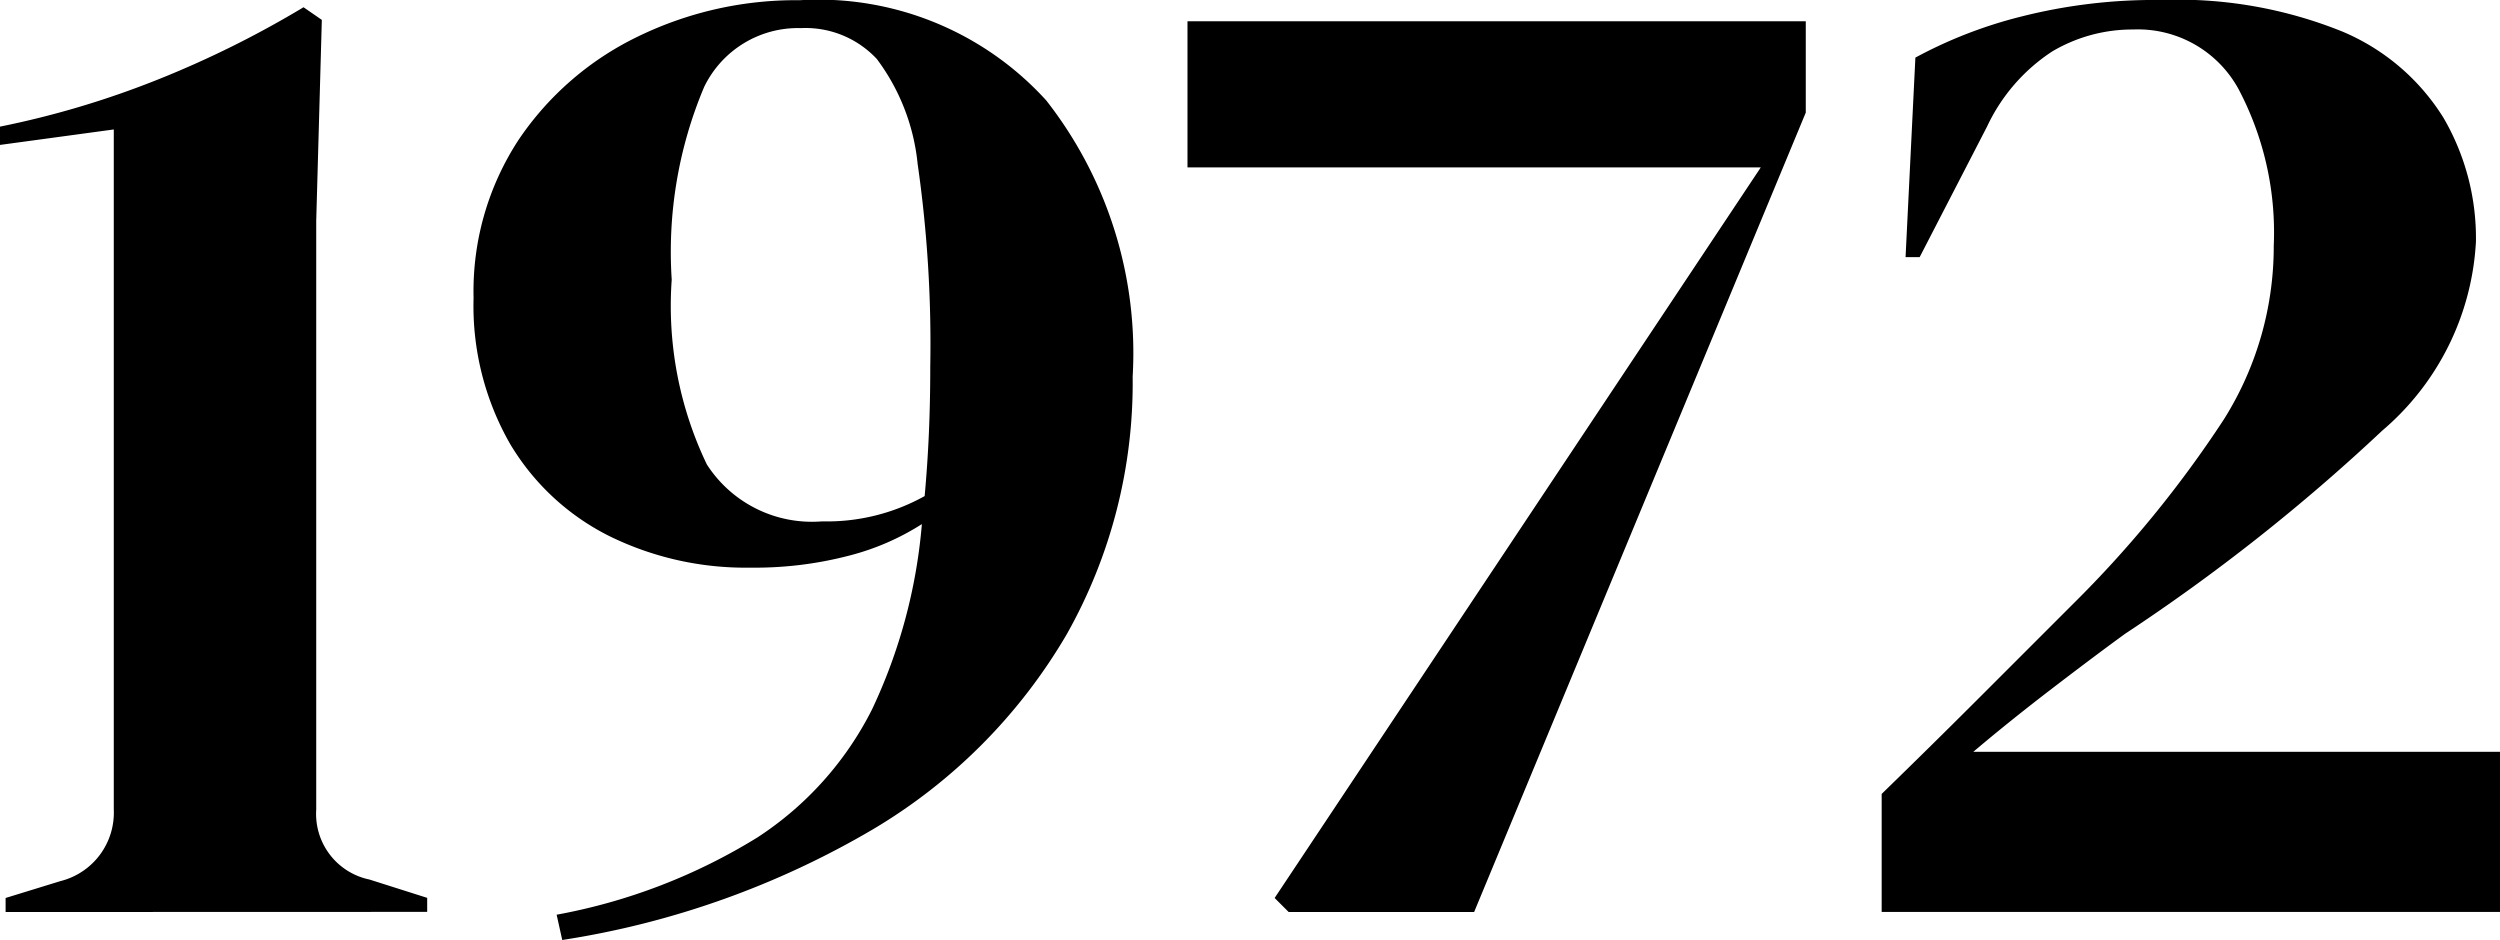 <svg xmlns="http://www.w3.org/2000/svg" width="59.325" height="22.31" viewBox="0 0 59.325 22.31">
  <path id="_1972" data-name="1972" d="M3.205-61.43v-.333l1.3-.4a1.674,1.674,0,0,0,1.267-1.7V-80l-2.7.367v-.434A21.576,21.576,0,0,0,6.857-81.2a23.887,23.887,0,0,0,3.418-1.7l.434.3-.133,4.769v13.973A1.59,1.59,0,0,0,11.842-62.2l1.367.434v.333ZM29.95-74.135a12.142,12.142,0,0,1-1.567,6.119A13.014,13.014,0,0,1,23.8-63.4a20.754,20.754,0,0,1-7.386,2.634l-.133-.6A13.783,13.783,0,0,0,21.046-63.2a7.81,7.81,0,0,0,2.718-3.035,12.751,12.751,0,0,0,1.184-4.4,5.95,5.95,0,0,1-1.734.75,8.836,8.836,0,0,1-2.334.283,7.323,7.323,0,0,1-3.351-.75,5.707,5.707,0,0,1-2.351-2.184A6.582,6.582,0,0,1,14.31-76a6.554,6.554,0,0,1,1.067-3.752A7.171,7.171,0,0,1,18.2-82.2a8.558,8.558,0,0,1,3.852-.867A7.3,7.3,0,0,1,27.9-80.688,9.722,9.722,0,0,1,29.95-74.135Zm-10.938-2.3a8.691,8.691,0,0,0,.834,4.385A2.965,2.965,0,0,0,22.58-70.7a4.763,4.763,0,0,0,2.434-.6q.067-.734.1-1.484t.033-1.584a30.055,30.055,0,0,0-.3-4.819,4.976,4.976,0,0,0-.967-2.484,2.313,2.313,0,0,0-1.8-.734,2.473,2.473,0,0,0-2.3,1.4A10.057,10.057,0,0,0,19.012-76.436ZM33.652-61.43l-.333-.333L44.856-79.1H31.251v-3.468H45.923V-80.4L38.053-61.43Zm14.639-15.54.233-4.735a10.728,10.728,0,0,1,2.484-.967,12.888,12.888,0,0,1,3.351-.4,10.409,10.409,0,0,1,4.3.75,5.191,5.191,0,0,1,2.4,2.051,5.667,5.667,0,0,1,.767,2.935A6.33,6.33,0,0,1,59.6-72.851a45.474,45.474,0,0,1-6.1,4.819q-.734.534-1.734,1.3t-1.867,1.5H62.4v3.8H47.724v-2.8q1.2-1.167,2.351-2.318l2.184-2.184a26.774,26.774,0,0,0,3.585-4.385,7.7,7.7,0,0,0,1.184-4.118,7.281,7.281,0,0,0-.834-3.718,2.719,2.719,0,0,0-2.5-1.417,3.732,3.732,0,0,0-1.917.517,4.309,4.309,0,0,0-1.551,1.784l-1.6,3.1Z" transform="translate(-3.072 83.072)"/>
</svg>
